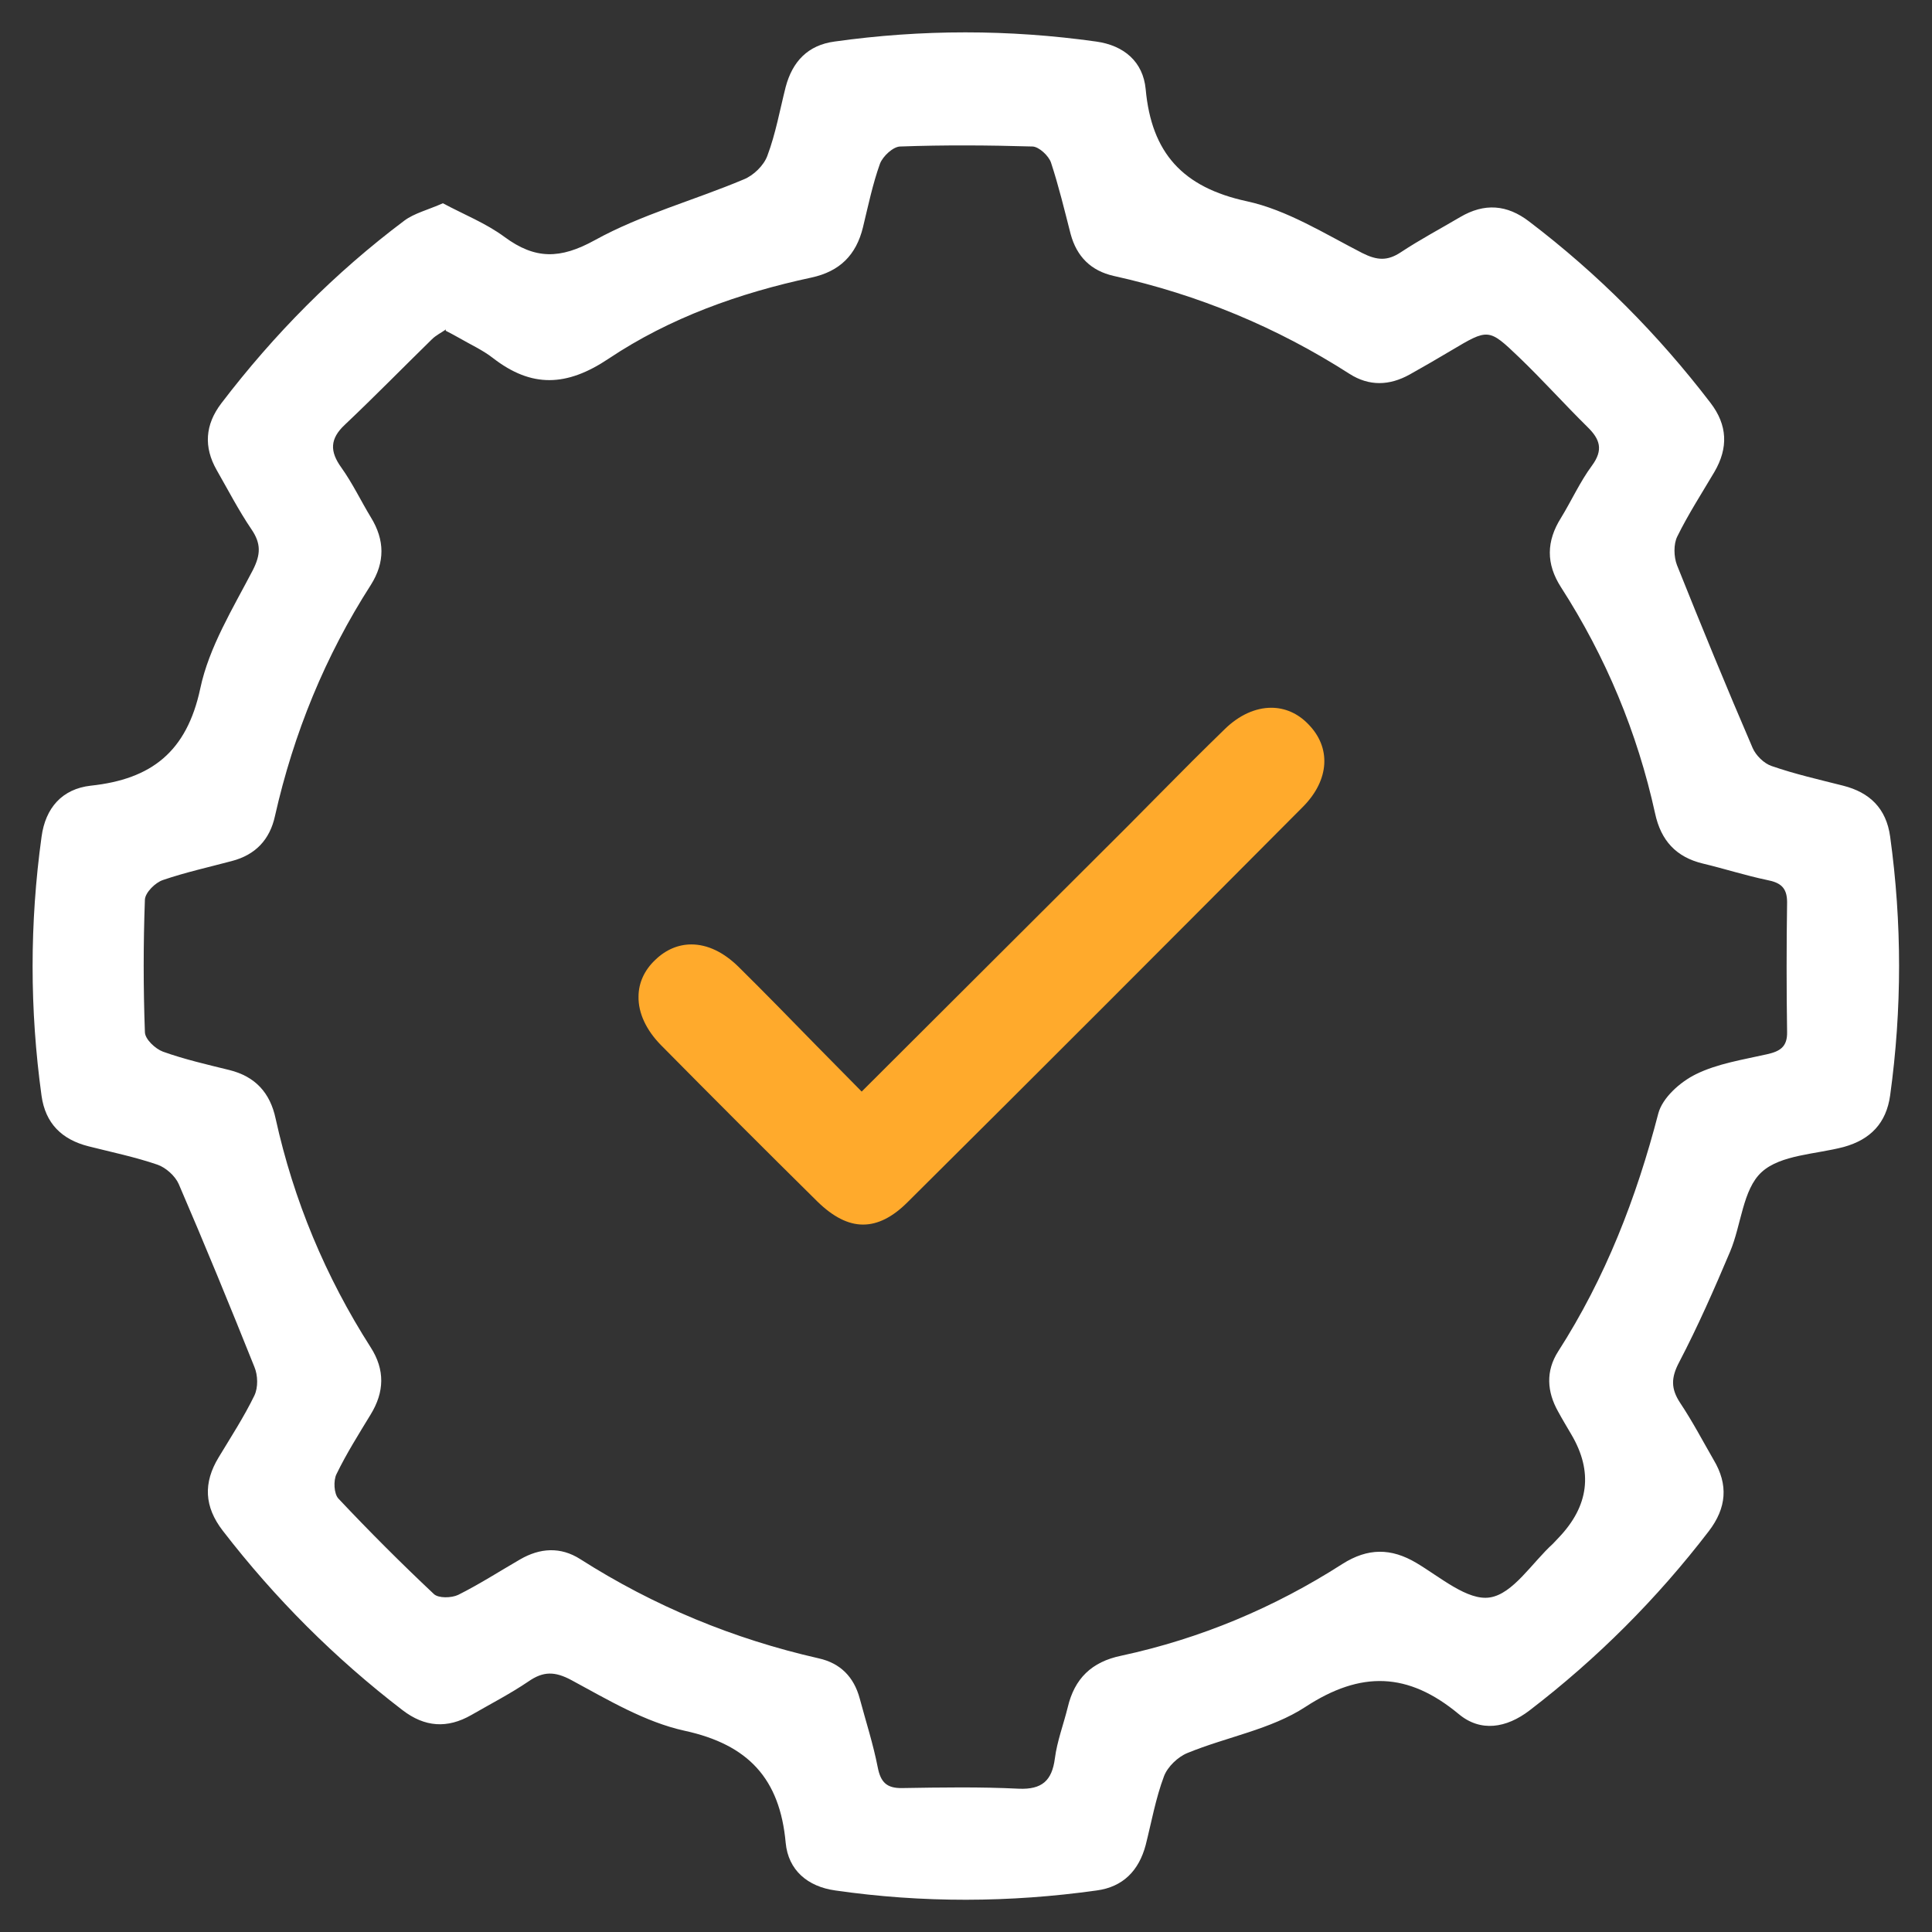 <?xml version="1.0" encoding="UTF-8"?>
<svg id="Layer_1" data-name="Layer 1" xmlns="http://www.w3.org/2000/svg" viewBox="0 0 60 60">
  <rect x="0" y="0" width="60" height="60" fill="#333333" stroke="none"/>
  <defs>
    <style>
      .cls-1 {
        fill: #ffaa2c;
      }

      .cls-2 {
        fill: #fff;
      }
    </style>
  </defs>
  <path class="cls-2" d="M13.75,6.31c.65.35,1.34.62,1.92,1.05.95.7,1.73.69,2.8.1,1.45-.8,3.09-1.24,4.63-1.89.3-.12.62-.43.73-.73.26-.69.39-1.43.57-2.14.21-.79.69-1.3,1.52-1.41,2.71-.38,5.41-.38,8.12,0,.87.12,1.46.63,1.54,1.48.18,1.98,1.15,3.05,3.14,3.48,1.25.27,2.42,1.01,3.59,1.61.46.23.78.25,1.2-.03.59-.39,1.23-.73,1.84-1.09.75-.44,1.45-.39,2.14.14,2.13,1.62,4,3.5,5.63,5.63.53.69.56,1.4.12,2.15-.39.66-.81,1.31-1.15,2-.12.24-.11.63-.01.89.76,1.9,1.54,3.8,2.35,5.68.1.23.35.48.59.56.72.25,1.47.42,2.22.61.83.21,1.34.71,1.46,1.58.37,2.68.37,5.36,0,8.04-.12.86-.61,1.37-1.44,1.6-.87.23-1.96.24-2.55.78-.59.54-.63,1.64-.98,2.47-.49,1.16-1,2.32-1.58,3.43-.26.49-.26.83.03,1.27.38.57.7,1.18,1.04,1.77.46.77.4,1.49-.15,2.21-1.61,2.1-3.47,3.96-5.57,5.57-.72.55-1.52.68-2.2.11-1.57-1.3-3.03-1.35-4.76-.22-1.07.7-2.44.93-3.66,1.43-.3.12-.62.43-.73.72-.26.69-.39,1.43-.57,2.14-.21.79-.7,1.3-1.52,1.41-2.71.38-5.41.39-8.12,0-.86-.12-1.46-.63-1.54-1.48-.18-1.99-1.16-3.05-3.14-3.48-1.23-.27-2.38-.96-3.51-1.57-.52-.28-.88-.28-1.34.04-.56.38-1.18.7-1.77,1.04-.75.43-1.45.38-2.14-.15-2.1-1.61-3.96-3.47-5.58-5.57-.58-.75-.61-1.49-.13-2.28.38-.63.79-1.26,1.11-1.92.12-.25.11-.63,0-.89-.76-1.9-1.54-3.8-2.35-5.68-.11-.25-.4-.51-.66-.6-.7-.24-1.43-.39-2.14-.57-.83-.21-1.34-.71-1.46-1.57-.37-2.68-.37-5.36,0-8.04.12-.9.64-1.49,1.53-1.59,1.88-.2,2.98-1.05,3.4-3.02.27-1.28,1.01-2.48,1.63-3.67.25-.49.26-.83-.04-1.27-.4-.59-.73-1.23-1.08-1.84-.41-.72-.36-1.41.14-2.07,1.64-2.15,3.53-4.06,5.69-5.68.31-.23.73-.33,1.2-.54ZM13.85,10.23c-.14.1-.31.18-.44.31-.9.88-1.78,1.78-2.7,2.65-.47.44-.47.83-.11,1.33.35.49.61,1.04.92,1.55.43.7.44,1.39,0,2.09-1.42,2.21-2.4,4.61-2.98,7.18-.16.74-.61,1.21-1.34,1.4-.71.19-1.44.35-2.14.59-.24.08-.55.39-.56.61-.05,1.37-.05,2.74,0,4.11,0,.22.32.52.56.61.67.24,1.37.4,2.06.57.81.2,1.27.71,1.44,1.51.56,2.54,1.55,4.91,2.95,7.1.45.7.43,1.39,0,2.09-.37.61-.75,1.21-1.06,1.85-.1.2-.08.61.06.76.96,1.02,1.95,2.01,2.96,2.96.14.14.55.13.76.03.66-.33,1.28-.73,1.92-1.1.62-.36,1.26-.4,1.87-.01,2.29,1.46,4.76,2.48,7.4,3.08.68.15,1.1.58,1.28,1.25.19.71.42,1.42.56,2.14.09.46.28.65.76.64,1.21-.02,2.42-.04,3.62.02.72.03,1.03-.25,1.12-.94.07-.54.27-1.06.4-1.59.21-.89.74-1.41,1.66-1.6,2.46-.53,4.75-1.49,6.87-2.85.79-.5,1.51-.5,2.3-.03.74.44,1.59,1.18,2.28,1.07.72-.11,1.31-1.08,1.96-1.67.06-.06.11-.12.17-.18q1.42-1.48.4-3.21c-.14-.24-.28-.47-.41-.71-.35-.62-.39-1.26,0-1.87,1.47-2.29,2.43-4.77,3.11-7.39.13-.49.68-.98,1.17-1.22.67-.33,1.46-.45,2.21-.62.4-.09.63-.23.62-.69-.02-1.34-.02-2.69,0-4.03,0-.46-.21-.61-.62-.69-.67-.14-1.32-.35-1.99-.51-.84-.2-1.31-.72-1.49-1.56-.55-2.51-1.53-4.86-2.92-7.02-.47-.73-.46-1.43,0-2.16.33-.54.59-1.12.96-1.62.36-.49.25-.82-.14-1.2-.72-.71-1.4-1.47-2.13-2.17-.94-.9-.95-.89-2.11-.2-.42.25-.85.5-1.28.74-.63.35-1.26.37-1.87-.02-2.26-1.45-4.7-2.46-7.32-3.04-.71-.16-1.15-.6-1.34-1.3-.19-.74-.37-1.49-.61-2.22-.07-.21-.37-.49-.57-.5-1.37-.04-2.74-.05-4.11,0-.22,0-.54.3-.63.53-.23.64-.37,1.32-.53,1.98-.21.86-.72,1.37-1.6,1.56-2.24.48-4.4,1.25-6.3,2.52-1.3.87-2.39.91-3.59-.02-.32-.25-.7-.42-1.06-.63-.12-.07-.24-.13-.41-.22Z"/>
  <path class="cls-1" d="M26.8,38.03c-.46,0-.93-.24-1.42-.72-1.63-1.61-3.25-3.23-4.86-4.86-.45-.46-.7-.99-.69-1.5,0-.42.18-.82.52-1.14.33-.32.72-.48,1.12-.48.5,0,1,.24,1.46.69.81.8,1.61,1.62,2.43,2.46l1.4,1.42,8.24-8.22,1.04-1.05c.66-.67,1.32-1.33,2-1.99.44-.43.95-.66,1.44-.66.42,0,.82.17,1.14.5.73.73.67,1.74-.15,2.57-4.09,4.11-8.18,8.21-12.29,12.29-.46.46-.92.69-1.37.69Z"/>
</svg>